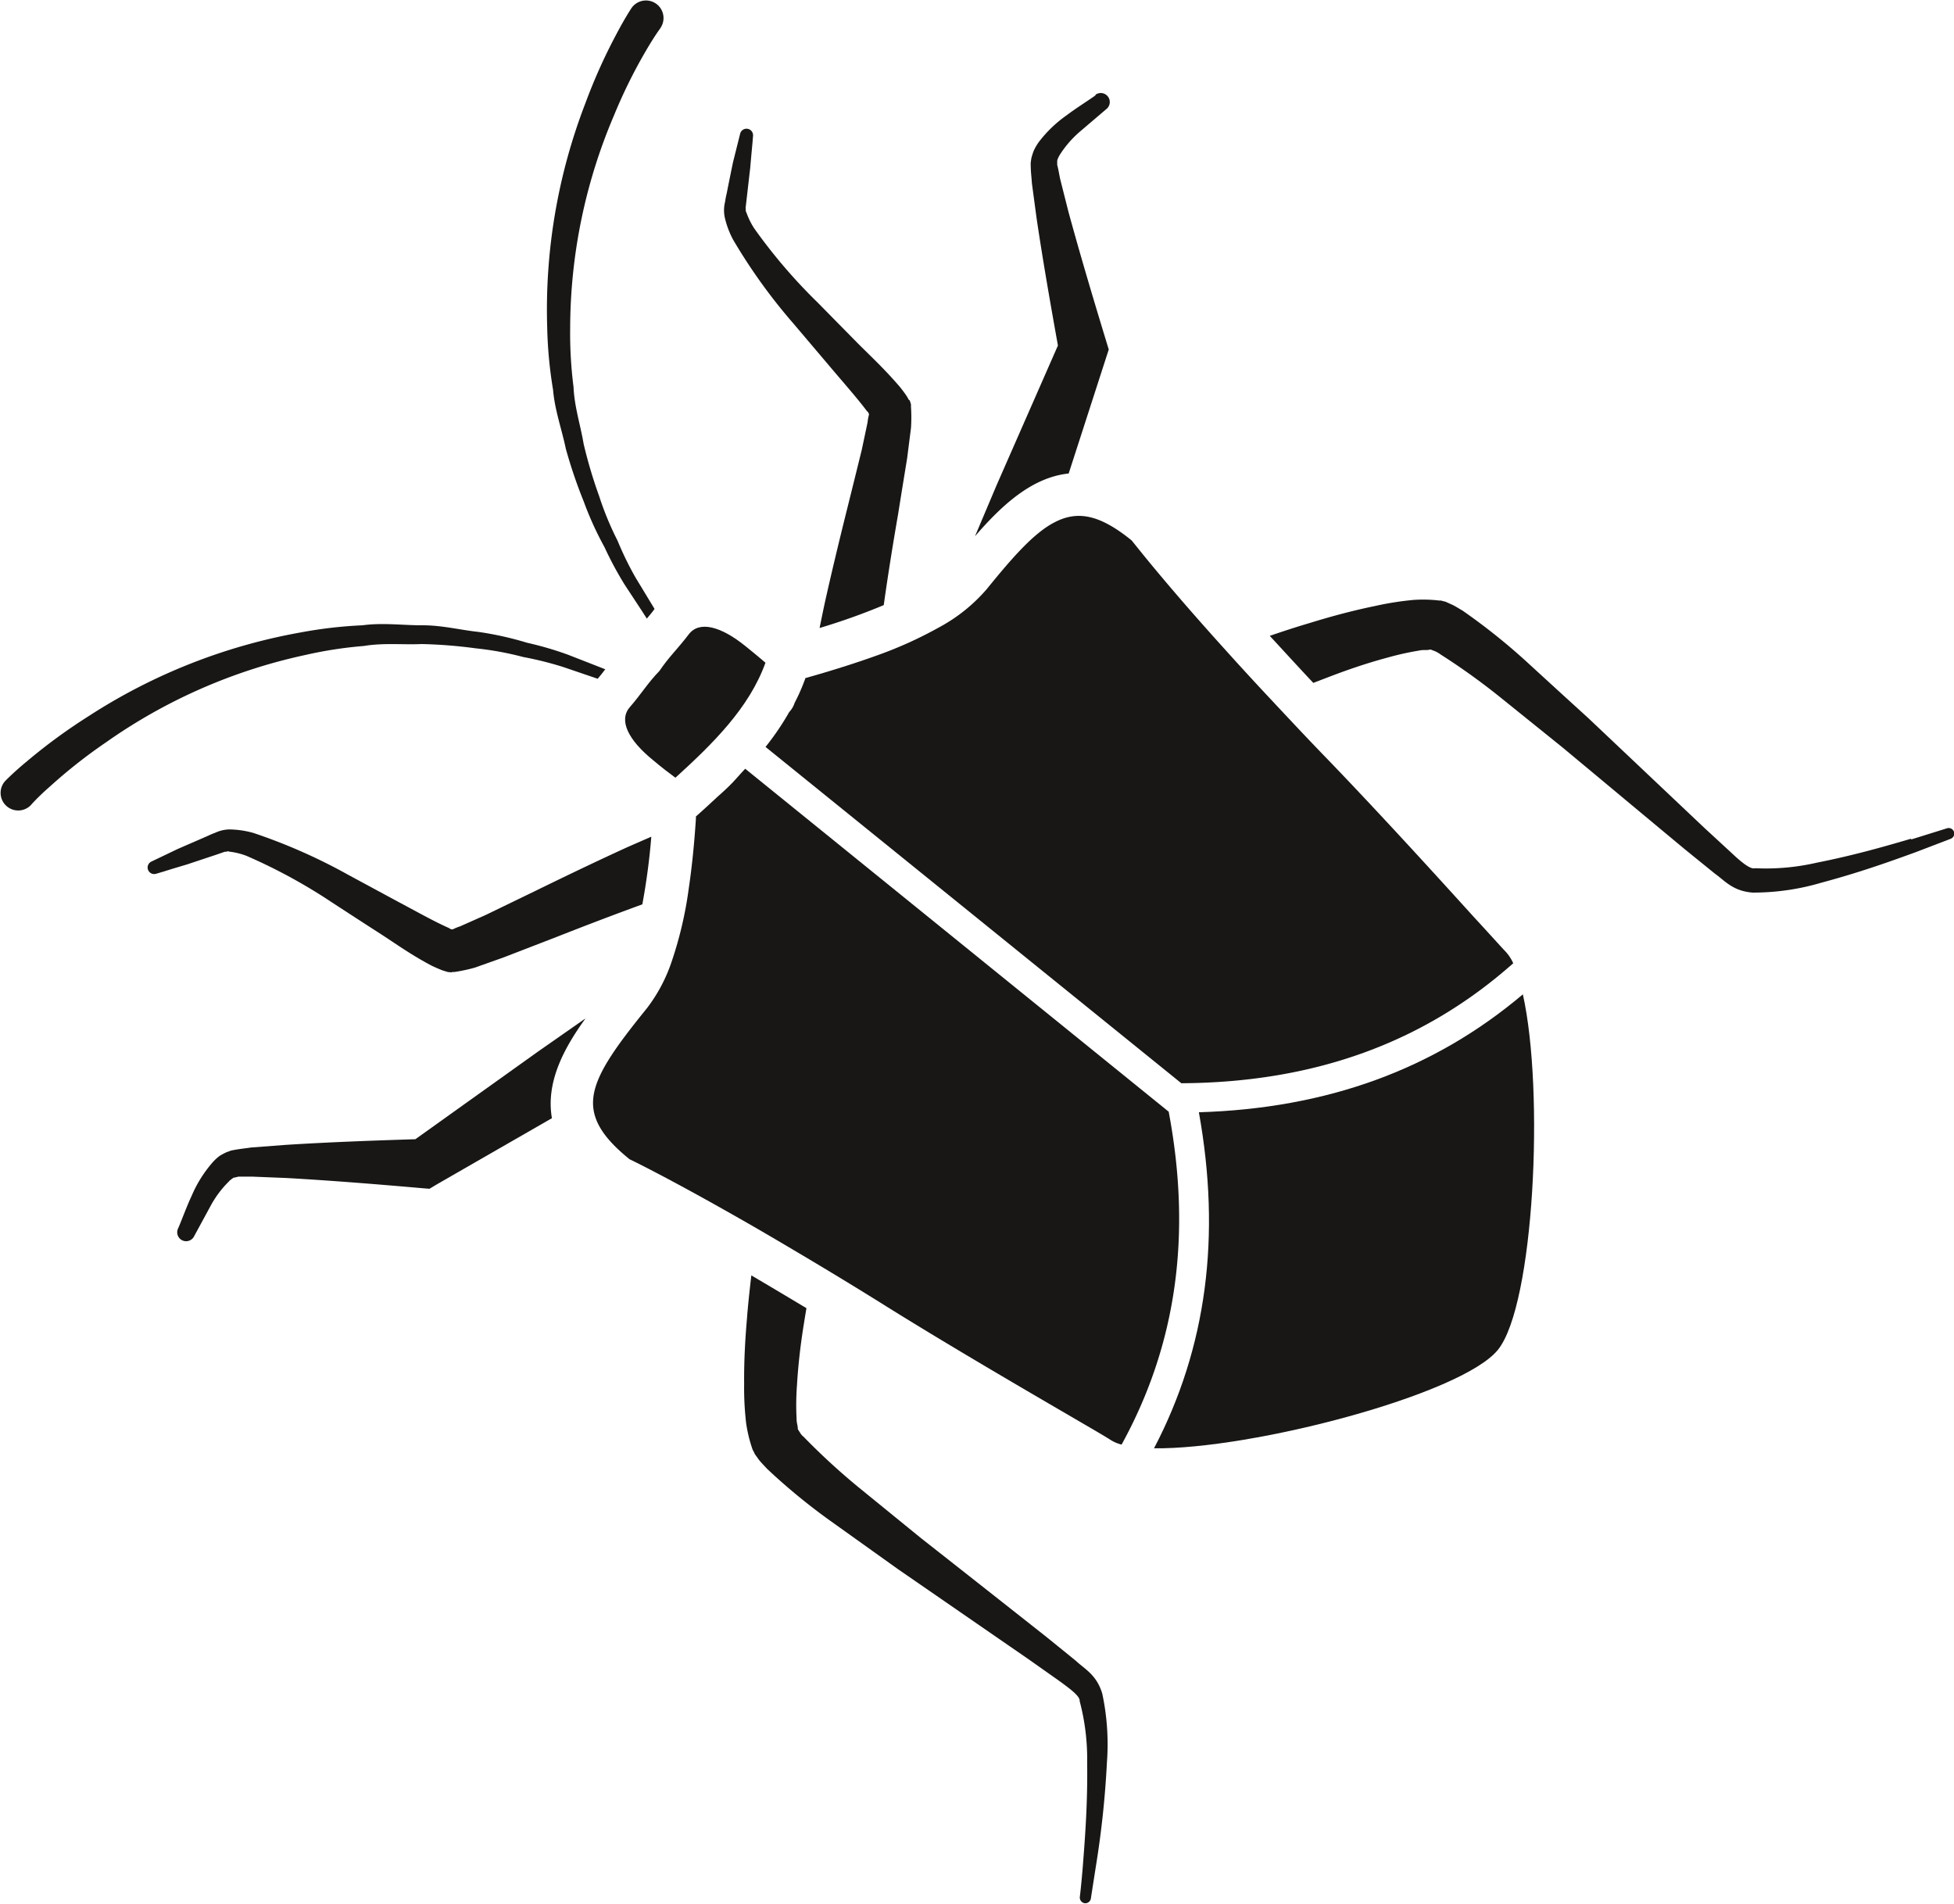 <svg id="Ebene_2" data-name="Ebene 2" xmlns="http://www.w3.org/2000/svg" xmlns:xlink="http://www.w3.org/1999/xlink" viewBox="0 0 274.06 267"><defs><style>.cls-1{fill:none;}.cls-2{clip-path:url(#clip-path);}.cls-3{fill:#181716;}</style><clipPath id="clip-path" transform="translate(-11.31 -15)"><rect class="cls-1" x="11.31" y="15" width="274.06" height="267"/></clipPath></defs><title>kaefer</title><g class="cls-2"><path class="cls-3" d="M103.1,100.38l-.31-.51c-.65-1.07-1.43-2.37-2.34-3.86a45.8,45.8,0,0,1-2.53-5.19,43,43,0,0,1-2.59-6.28,66,66,0,0,1-2.16-7.27c-.43-2.6-1.3-5.21-1.42-8A59.32,59.32,0,0,1,91.28,61a76.31,76.31,0,0,1,6.17-29.87,72.1,72.1,0,0,1,4.45-9c1.23-2.11,2-3.13,2-3.13a.16.16,0,0,0,.05-.09,2.46,2.46,0,1,0-4.08-2.76l0,0s-.89,1.33-2.09,3.61a77.8,77.8,0,0,0-4.37,9.73A80.44,80.44,0,0,0,88.06,61a60.89,60.89,0,0,0,.82,8.67c.24,2.87,1.23,5.56,1.78,8.23a68,68,0,0,0,2.52,7.43,46.07,46.07,0,0,0,2.92,6.42A49.1,49.1,0,0,0,98.92,97l2.47,3.76.64,1,.57-.68s.42-.53.5-.65" transform="translate(-11.31 -15)"/><path class="cls-3" d="M15.56,128a.46.46,0,0,0,.07-.07s.84-1,2.64-2.58a73,73,0,0,1,7.9-6.23,76.43,76.43,0,0,1,27.94-12.25,58,58,0,0,1,8.24-1.27c2.74-.46,5.47-.15,8.1-.27a66.92,66.92,0,0,1,7.57.6,43.71,43.71,0,0,1,6.68,1.22,47.64,47.64,0,0,1,5.6,1.4L94.56,110l.58.2.52-.63.54-.7-1.07-.42-4.2-1.64a47,47,0,0,0-5.69-1.66,45.72,45.72,0,0,0-6.89-1.53c-2.46-.26-5.06-.93-7.79-.92s-5.56-.39-8.41,0a62.07,62.07,0,0,0-8.66,1,80.65,80.65,0,0,0-29.76,11.75,78.41,78.41,0,0,0-8.61,6.3c-2,1.65-3.09,2.8-3.09,2.8l0,0A2.47,2.47,0,0,0,15.56,128" transform="translate(-11.31 -15)"/><path class="cls-3" d="M138.76,71.05l-.25-.45q-.47-.7-1-1.35c-2.18-2.54-4-4.2-6-6.21L126,57.44A75.85,75.85,0,0,1,117.07,47,10.44,10.44,0,0,1,116,44.81c-.22-.42,0-.38-.12-.62.06-.48.11-.93.16-1.37.19-1.64.35-3.07.49-4.25.19-2.18.31-3.43.31-3.43l.09-1.1a.92.92,0,0,0-1.81-.29s-.36,1.46-1,4c-.25,1.2-.55,2.67-.88,4.35a11.67,11.67,0,0,0-.23,1.19,5,5,0,0,0-.07,2.1,12.39,12.39,0,0,0,1.2,3.24,78.54,78.54,0,0,0,8.48,11.78l5.17,6.1c1.69,2,3.71,4.29,5,6a1.33,1.33,0,0,0,.28.3l.13.3v0a7.09,7.09,0,0,0-.21,1.14l-.81,3.83c-.64,2.61-1.28,5.19-1.9,7.68-1.25,5-2.39,9.75-3.3,13.85-.26,1.21-.49,2.35-.72,3.47a90.15,90.15,0,0,0,9-3.21c.53-3.78,1.19-8,2-12.67.41-2.57.84-5.22,1.28-7.92l.54-4.24a22.77,22.77,0,0,0,0-3v-.33c-.33-1.06-.1-.31-.18-.55Z" transform="translate(-11.31 -15)"/><path class="cls-3" d="M165,28.34l-.16.12c-1.11.78-2.63,1.73-3.93,2.71a17.61,17.61,0,0,0-3.84,3.67,7.07,7.07,0,0,0-.8,1.37,9.71,9.71,0,0,0-.31,1l-.09.63c0,1.31.11,1.88.17,2.86l.65,4.86c.89,6,1.93,11.94,3,17.9L151.11,83l-3.05,7.21c3.78-4.38,8-8.26,13.14-8.8l5.25-16.25.37-1.14-.26-.85c-1.87-6.13-3.71-12.3-5.39-18.45L160,40.09c-.13-.62-.3-1.64-.41-1.93l0-.57a.1.1,0,0,0,0-.1,4.25,4.25,0,0,1,.34-.74,14.69,14.69,0,0,1,2.82-3.27l3.72-3.17a1.25,1.25,0,0,0-1.54-2" transform="translate(-11.31 -15)"/><path class="cls-3" d="M43.45,180.65a5.26,5.26,0,0,1,.65-.49.1.1,0,0,0,.1,0l.55-.13c.31,0,1.34,0,2,0l4.74.19c6.37.36,12.79.88,19.17,1.44l.89.07,1-.6,16.17-9.3c-.85-4.92,1.53-9.61,4.72-14l-6.63,4.63L69.57,174.78c-6,.19-12.07.41-18.13.79l-4.9.37c-1,.15-1.55.18-2.83.43l-.6.22a9,9,0,0,0-1,.53A6.77,6.77,0,0,0,41,178.18a17.47,17.47,0,0,0-2.8,4.52c-.69,1.47-1.3,3.16-1.83,4.41l-.08.18a1.25,1.25,0,0,0,2.25,1.09l2.33-4.29a14.42,14.42,0,0,1,2.6-3.44" transform="translate(-11.31 -15)"/><path class="cls-3" d="M279.36,132.63c-3.18.93-7.74,2.28-13.26,3.37a31.77,31.77,0,0,1-8.64.77c-.67.22-2.08-1-3.31-2.16l-3.83-3.53L234.06,115.7c-2.84-2.58-5.67-5.17-8.45-7.72a87.08,87.08,0,0,0-9.17-7.34c-.49-.28-1.14-.7-1.53-.86l-.6-.27-.31-.14-.07,0,0,0-.51-.14-.24,0a19.36,19.36,0,0,0-3.6-.09,43.1,43.1,0,0,0-5.44.86c-3.4.7-6.45,1.55-9.27,2.42-2,.59-3.76,1.18-5.47,1.76,1.85,2,3.88,4.23,6.11,6.6l1.93-.74c2.59-1,5.45-2,8.41-2.79a40.53,40.53,0,0,1,4.46-1c.79-.16,1,0,1.59-.15h0l.06,0,.61.23a4,4,0,0,1,.79.46,93.87,93.87,0,0,1,8.36,6l8.8,7.09c5.85,4.87,11.7,9.75,17.19,14.31l4.12,3.34c1.41,1,2.5,2.44,5.29,2.66a33.76,33.76,0,0,0,9.62-1.38c5.61-1.5,10.1-3.14,13.24-4.28l4.91-1.88a.78.78,0,0,0-.53-1.47l-5,1.56" transform="translate(-11.31 -15)"/><path class="cls-3" d="M74.68,151.33h.14l.19,0a22.5,22.5,0,0,0,2.91-.62l4-1.42,7.48-2.89c4.37-1.72,8.4-3.25,12-4.56a92.65,92.65,0,0,0,1.26-9.49l-3.25,1.42c-3.82,1.74-8.22,3.84-12.86,6.11l-7.12,3.45-3.58,1.59a8.1,8.1,0,0,0-1.07.44h0l-.32-.07a1.05,1.05,0,0,0-.34-.2c-2-.89-4.66-2.39-7-3.63l-7-3.78a78.53,78.53,0,0,0-13.28-5.86,13.08,13.08,0,0,0-3.42-.49,5.07,5.07,0,0,0-2,.5c-.27.08-.77.32-1.11.47l-4.07,1.77-3.74,1.79a.92.92,0,0,0,.67,1.7l1.05-.31s1.19-.38,3.29-1l4.06-1.35,1.3-.45c.26.09.18-.14.63,0a9.83,9.83,0,0,1,2.39.59,76.51,76.51,0,0,1,12,6.54c2.15,1.4,4.38,2.85,6.65,4.31s4.37,3,7.31,4.55c.49.23,1,.46,1.52.66l.49.15.25.08.58.05" transform="translate(-11.31 -15)"/><path class="cls-3" d="M116.11,199.55c-.26,2.93-.46,6.09-.43,9.56a42.65,42.65,0,0,0,.28,5.5,19.82,19.82,0,0,0,.84,3.51l.08.22.25.47,0,0,0,.06.2.28.38.53c.25.35.79.89,1.17,1.31a85.43,85.43,0,0,0,9.08,7.45l9.31,6.65,18.42,12.71,4.25,3c1.35,1,2.88,2.08,2.8,2.79a31.64,31.64,0,0,1,1.05,8.61c.08,5.63-.29,10.36-.54,13.67s-.49,5.2-.49,5.2a.81.81,0,0,0,.66.86.79.79,0,0,0,.89-.65s.29-1.89.81-5.19,1.14-8,1.44-13.85a34,34,0,0,0-.65-9.7c-.8-2.67-2.47-3.44-3.71-4.61l-4.12-3.34c-5.6-4.42-11.59-9.14-17.57-13.84l-8.77-7.14a94.43,94.43,0,0,1-7.56-6.93c-.2-.24-.37-.27-.62-.68l-.35-.55,0,0v0c0-.59-.18-.78-.18-1.59a36.93,36.93,0,0,1,.06-4.57c.18-3.06.55-6.07,1-8.81.11-.71.22-1.36.33-2q-4.19-2.52-7.73-4.6c-.21,1.79-.42,3.67-.59,5.72" transform="translate(-11.31 -15)"/><path class="cls-3" d="M159,88.37c-2.71,1.49-5.51,4.58-9.28,9.24A23.47,23.47,0,0,1,143,103a56.72,56.72,0,0,1-8.53,3.87c-2.77,1-5.88,2-9.37,3l-.82.23a27.12,27.12,0,0,1-1.52,3.48,3.38,3.38,0,0,1-.76,1.29,37.2,37.2,0,0,1-3.32,4.89L177,166.93c18.68-.11,34-5.69,46.55-16.83a6.13,6.13,0,0,0-1.18-1.75c-.46-.47-2-2.2-4.34-4.73-4.13-4.56-12.74-14.05-20.31-21.91-3-3.09-5.65-5.93-8.11-8.56q-3.47-3.7-6.27-6.82c-9-9.94-13-15.2-13.33-15.55-4.51-3.65-7.66-4.26-11-2.41" transform="translate(-11.31 -15)"/><path class="cls-3" d="M175.19,170.89l-59.36-48.07c-.8.84-1.53,1.73-2.36,2.53-.51.49-1,.94-1.55,1.42-1,.93-2,1.86-3,2.74a2.11,2.11,0,0,0,0,.26q-.35,5.41-1,9.78a54.21,54.21,0,0,1-2.37,10.21,22.5,22.5,0,0,1-3.49,6.63c-4.21,5.2-6.86,8.85-7.45,12s.91,5.89,5,9.2l0,0c.35.16,6.34,3.06,18,9.79q3.61,2.1,8,4.72c3.09,1.85,6.43,3.88,10.07,6.16,8.92,5.56,19.42,11.67,25.7,15.33l1.4.82c2.14,1.24,3.58,2.09,4.21,2.49a5.26,5.26,0,0,0,1.63.71c7.7-14,9.88-29.42,6.59-46.77" transform="translate(-11.31 -15)"/><path class="cls-3" d="M179.46,171c3.13,17.38,1.1,33-6.29,47.13,13.71.17,43.14-7.52,48.23-13.81s6.54-36.27,3.5-49.86c-12.47,10.54-27.48,16-45.44,16.54" transform="translate(-11.31 -15)"/><path class="cls-3" d="M99.64,114.19c-1.59,1.84-.22,4.61,3.32,7.47,1.18,1,2.18,1.75,3.08,2.42,5.26-4.78,10.36-9.8,12.63-16.13-.8-.69-1.68-1.42-2.76-2.29-3.53-2.86-6.53-3.62-8-1.69-1.63,2.14-2.7,3.06-4.11,5.13-1.73,1.8-2.4,3.05-4.16,5.09" transform="translate(-11.31 -15)"/></g></svg>